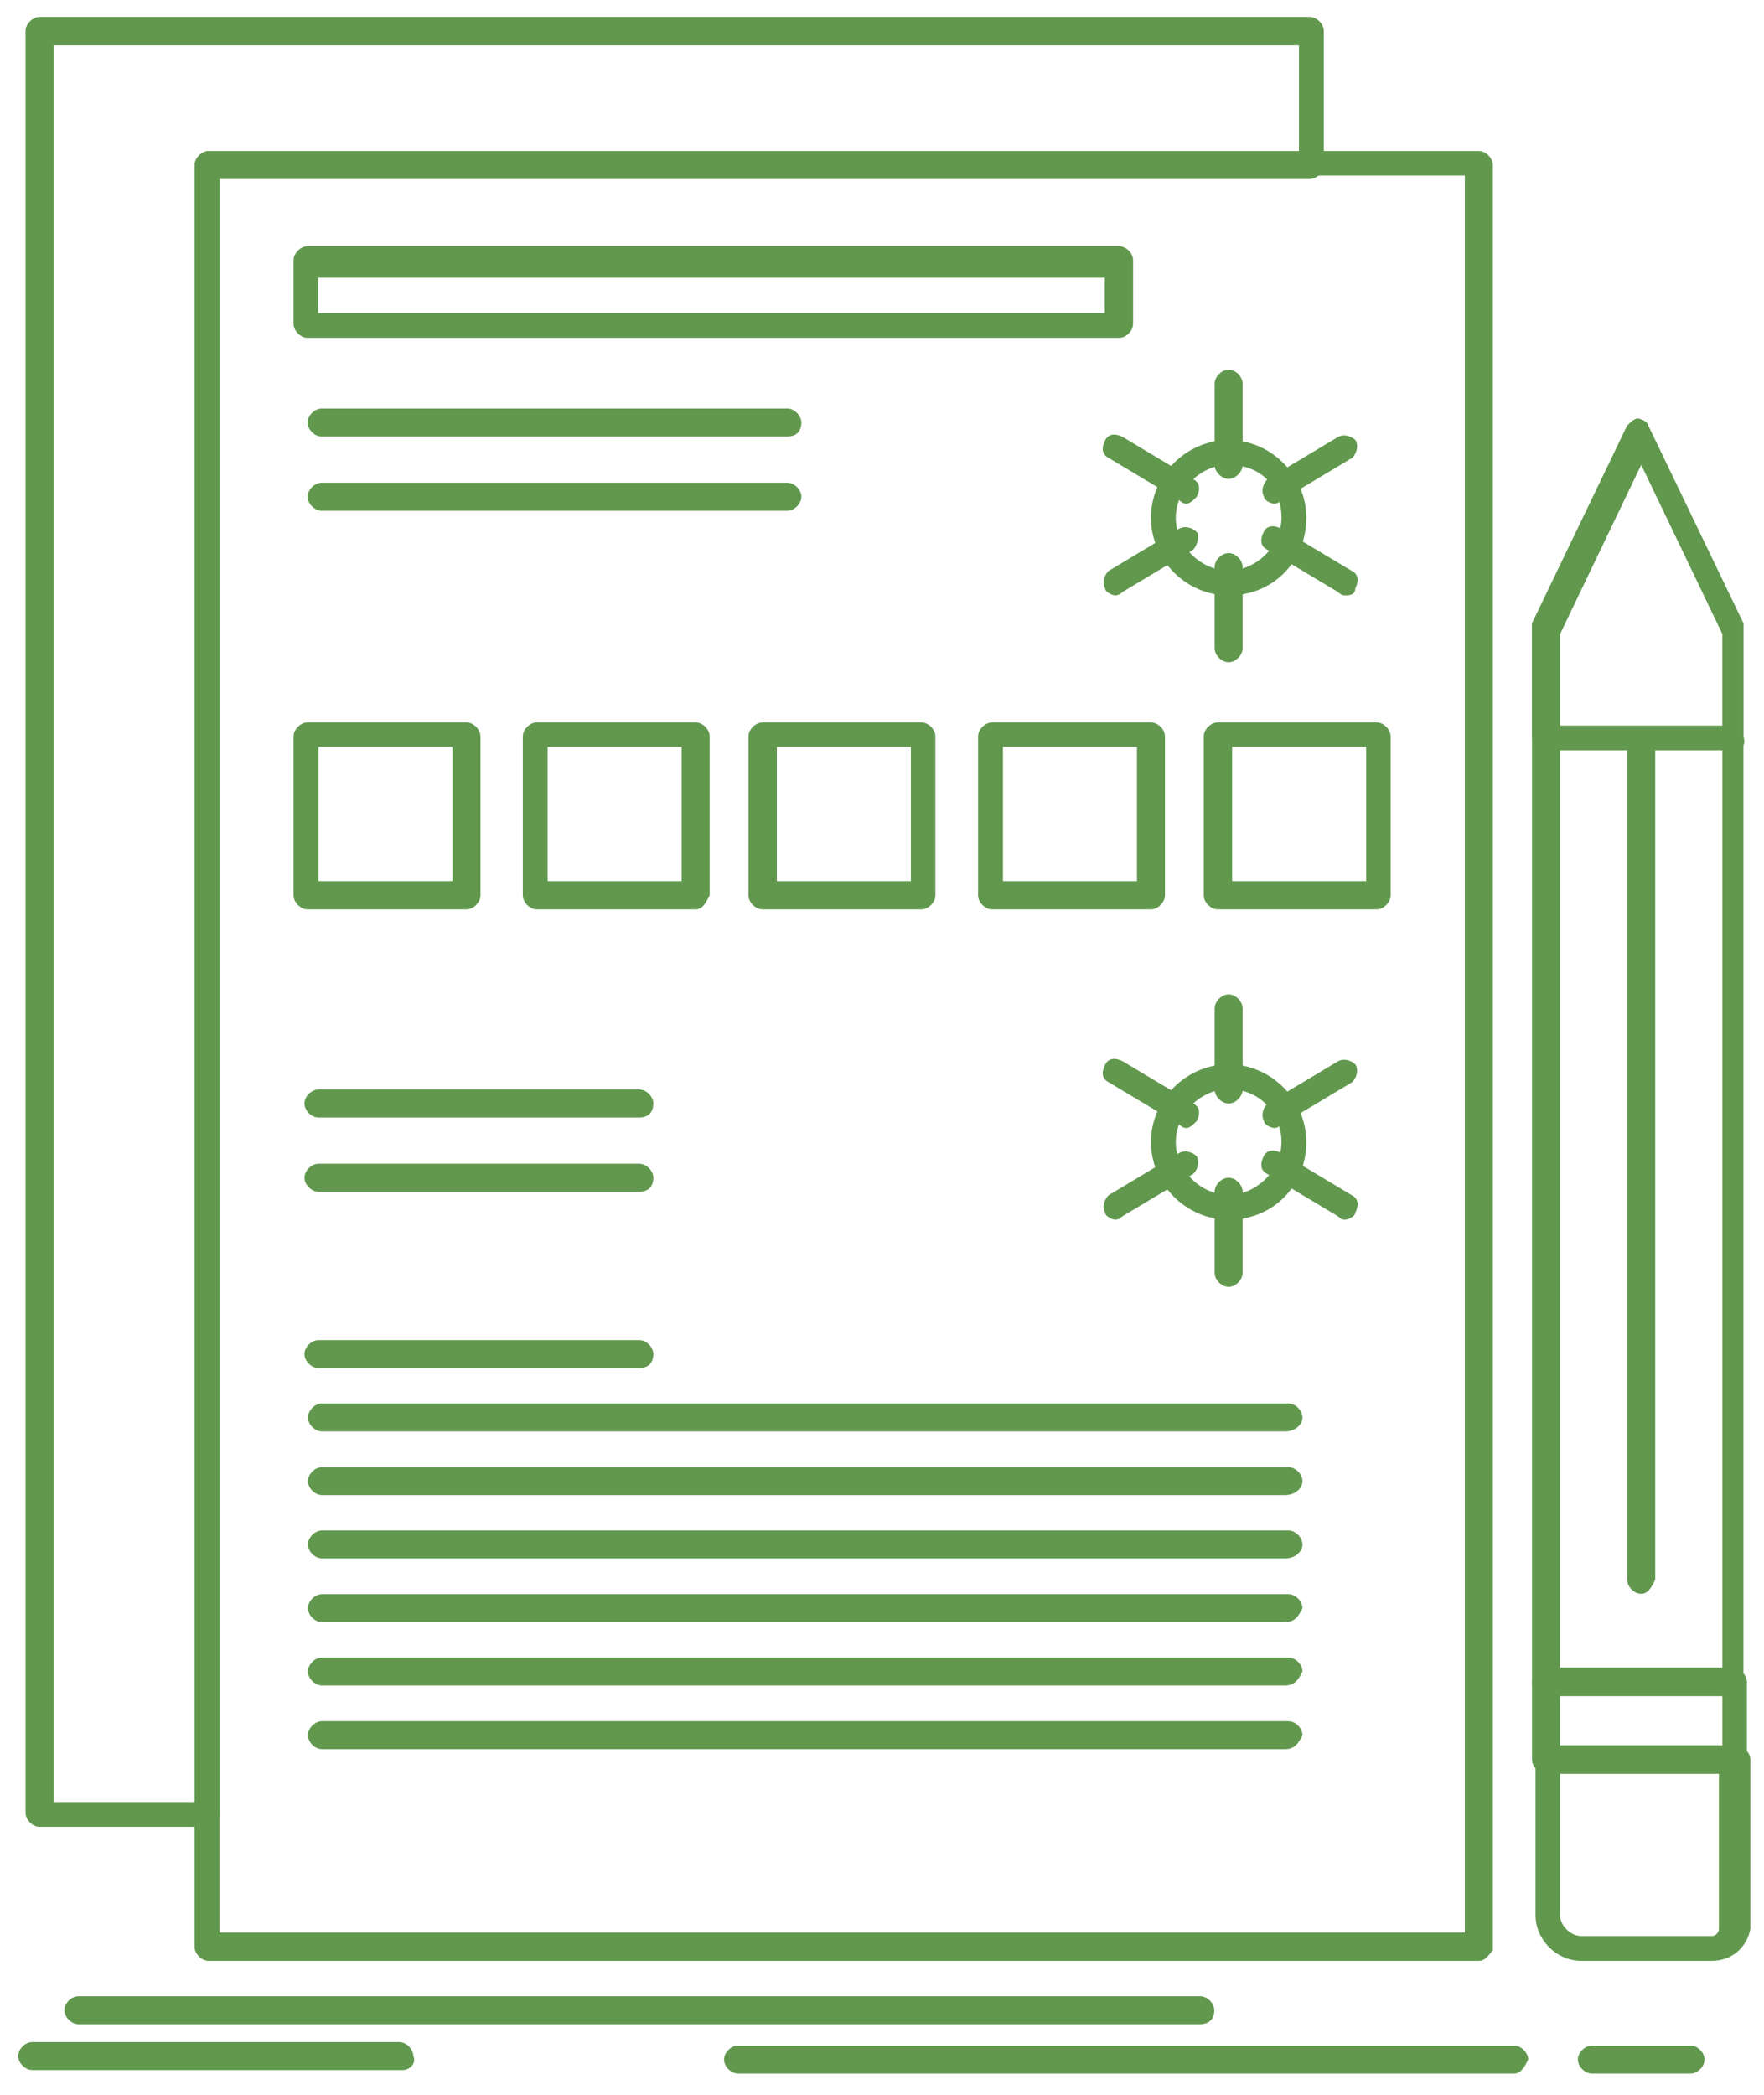 <svg width="64" height="76" viewBox="0 0 64 76" fill="none" xmlns="http://www.w3.org/2000/svg">
<path d="M53.654 71.141H7.567C7.314 71.141 7.06 70.887 7.06 70.633V5.986C7.06 5.732 7.314 5.478 7.567 5.478H53.654C53.907 5.478 54.161 5.732 54.161 5.986V70.76C54.034 70.887 53.907 71.141 53.654 71.141ZM7.961 70.113H53.146V6.367H7.961V70.113Z" fill="#61984E"/>
<path d="M7.453 66.279H1.436C1.182 66.279 0.928 66.025 0.928 65.771V1.123C0.928 0.869 1.182 0.615 1.436 0.615H47.522C47.776 0.615 48.029 0.869 48.029 1.123V5.986C48.029 6.24 47.776 6.494 47.522 6.494H7.974V65.885C7.974 66.012 7.72 66.266 7.466 66.266L7.453 66.279ZM1.956 65.377H7.072V5.986C7.072 5.732 7.326 5.478 7.58 5.478H47.128V1.644H1.943V65.39L1.956 65.377Z" fill="#61984E"/>
<path d="M16.924 32.99H11.16C10.906 32.99 10.652 32.736 10.652 32.482V26.718C10.652 26.464 10.906 26.21 11.16 26.21H16.924C17.178 26.21 17.432 26.464 17.432 26.718V32.482C17.432 32.736 17.178 32.99 16.924 32.99ZM11.554 31.962H16.416V27.099H11.554V31.962Z" fill="#61984E"/>
<path d="M25.241 32.99H19.477C19.223 32.99 18.969 32.736 18.969 32.482V26.718C18.969 26.464 19.223 26.21 19.477 26.21H25.241C25.494 26.21 25.748 26.464 25.748 26.718V32.482C25.621 32.736 25.494 32.99 25.241 32.99ZM19.87 31.962H24.733V27.099H19.87V31.962Z" fill="#61984E"/>
<path d="M33.429 32.99H27.665C27.411 32.99 27.157 32.736 27.157 32.482V26.718C27.157 26.464 27.411 26.21 27.665 26.21H33.429C33.683 26.21 33.937 26.464 33.937 26.718V32.482C33.937 32.736 33.683 32.99 33.429 32.99ZM28.186 31.962H33.048V27.099H28.186V31.962Z" fill="#61984E"/>
<path d="M41.758 32.99H35.994C35.74 32.99 35.486 32.736 35.486 32.482V26.718C35.486 26.464 35.74 26.21 35.994 26.21H41.758C42.012 26.21 42.266 26.464 42.266 26.718V32.482C42.266 32.736 42.012 32.99 41.758 32.99ZM36.388 31.962H41.25V27.099H36.388V31.962Z" fill="#61984E"/>
<path d="M49.947 32.99H44.183C43.929 32.99 43.675 32.736 43.675 32.482V26.718C43.675 26.464 43.929 26.21 44.183 26.21H49.947C50.2 26.21 50.454 26.464 50.454 26.718V32.482C50.454 32.736 50.2 32.99 49.947 32.99ZM44.703 31.962H49.566V27.099H44.703V31.962Z" fill="#61984E"/>
<path d="M23.196 40.544H11.554C11.3 40.544 11.046 40.29 11.046 40.036C11.046 39.782 11.3 39.528 11.554 39.528H23.196C23.45 39.528 23.704 39.782 23.704 40.036C23.704 40.29 23.577 40.544 23.196 40.544Z" fill="#61984E"/>
<path d="M23.196 43.236H11.554C11.3 43.236 11.046 42.982 11.046 42.728C11.046 42.474 11.3 42.22 11.554 42.22H23.196C23.45 42.22 23.704 42.474 23.704 42.728C23.704 42.982 23.577 43.236 23.196 43.236Z" fill="#61984E"/>
<path d="M23.196 49.634H11.554C11.3 49.634 11.046 49.38 11.046 49.127C11.046 48.873 11.3 48.619 11.554 48.619H23.196C23.45 48.619 23.704 48.873 23.704 49.127C23.704 49.38 23.577 49.634 23.196 49.634Z" fill="#61984E"/>
<path d="M46.62 51.932H11.681C11.427 51.932 11.173 51.678 11.173 51.425C11.173 51.171 11.427 50.917 11.681 50.917H46.747C47.001 50.917 47.255 51.171 47.255 51.425C47.255 51.678 47.001 51.932 46.62 51.932Z" fill="#61984E"/>
<path d="M46.62 54.243H11.681C11.427 54.243 11.173 53.989 11.173 53.735C11.173 53.481 11.427 53.227 11.681 53.227H46.747C47.001 53.227 47.255 53.481 47.255 53.735C47.255 53.989 47.001 54.243 46.62 54.243Z" fill="#61984E"/>
<path d="M46.62 56.541H11.681C11.427 56.541 11.173 56.287 11.173 56.033C11.173 55.779 11.427 55.525 11.681 55.525H46.747C47.001 55.525 47.255 55.779 47.255 56.033C47.255 56.287 47.001 56.541 46.62 56.541Z" fill="#61984E"/>
<path d="M46.62 58.852H11.681C11.427 58.852 11.173 58.598 11.173 58.344C11.173 58.09 11.427 57.836 11.681 57.836H46.747C47.001 57.836 47.255 58.09 47.255 58.344C47.128 58.598 47.001 58.852 46.62 58.852Z" fill="#61984E"/>
<path d="M46.62 61.15H11.681C11.427 61.15 11.173 60.896 11.173 60.642C11.173 60.388 11.427 60.134 11.681 60.134H46.747C47.001 60.134 47.255 60.388 47.255 60.642C47.128 60.896 47.001 61.15 46.62 61.15Z" fill="#61984E"/>
<path d="M46.62 63.46H11.681C11.427 63.46 11.173 63.206 11.173 62.952C11.173 62.698 11.427 62.444 11.681 62.444H46.747C47.001 62.444 47.255 62.698 47.255 62.952C47.128 63.206 47.001 63.46 46.62 63.46Z" fill="#61984E"/>
<path d="M40.602 12.258H11.16C10.906 12.258 10.652 12.004 10.652 11.75V9.439C10.652 9.185 10.906 8.931 11.16 8.931H40.602C40.856 8.931 41.11 9.185 41.11 9.439V11.75C41.11 12.004 40.856 12.258 40.602 12.258ZM11.541 11.356H40.081V10.074H11.541V11.356Z" fill="#61984E"/>
<path d="M28.567 15.838H11.669C11.415 15.838 11.161 15.584 11.161 15.33C11.161 15.076 11.415 14.822 11.669 14.822H28.567C28.821 14.822 29.075 15.076 29.075 15.33C29.075 15.711 28.821 15.838 28.567 15.838Z" fill="#61984E"/>
<path d="M28.567 18.529H11.669C11.415 18.529 11.161 18.276 11.161 18.022C11.161 17.768 11.415 17.514 11.669 17.514H28.567C28.821 17.514 29.075 17.768 29.075 18.022C29.075 18.276 28.821 18.529 28.567 18.529Z" fill="#61984E"/>
<path d="M59.545 57.823C59.291 57.823 59.037 57.569 59.037 57.315V27.239C59.037 26.985 59.291 26.731 59.545 26.731C59.799 26.731 60.053 26.985 60.053 27.239V57.315C59.926 57.569 59.799 57.823 59.545 57.823Z" fill="#61984E"/>
<path d="M62.871 61.53H56.092C55.838 61.53 55.584 61.276 55.584 61.023V22.617L59.037 15.444C59.164 15.317 59.291 15.19 59.418 15.19C59.545 15.19 59.799 15.317 59.799 15.444L63.252 22.617V61.023C63.379 61.276 63.125 61.53 62.871 61.53ZM56.6 60.502H62.491V22.998L59.545 16.854L56.6 22.998V60.502Z" fill="#61984E"/>
<path d="M62.871 64.349H56.092C55.838 64.349 55.584 64.095 55.584 63.841V61.023C55.584 60.769 55.838 60.515 56.092 60.515H62.871C63.125 60.515 63.379 60.769 63.379 61.023V63.841C63.379 64.095 63.125 64.349 62.871 64.349ZM56.6 63.321H62.491V61.53H56.6V63.321Z" fill="#61984E"/>
<path d="M62.11 71.141H57.374C56.473 71.141 55.711 70.379 55.711 69.478V63.841C55.711 63.587 55.965 63.333 56.219 63.333H62.998C63.252 63.333 63.506 63.587 63.506 63.841V69.986C63.379 70.621 62.871 71.141 62.097 71.141H62.11ZM56.6 64.362V69.478C56.6 69.859 56.98 70.24 57.374 70.24H62.11C62.237 70.24 62.364 70.113 62.364 69.986V64.349H56.6V64.362Z" fill="#61984E"/>
<path d="M62.871 27.226H56.092C55.838 27.226 55.584 26.972 55.584 26.718V22.617L59.037 15.444C59.164 15.317 59.291 15.19 59.418 15.19C59.545 15.19 59.799 15.317 59.799 15.444L63.252 22.617V26.718C63.379 27.099 63.125 27.226 62.871 27.226ZM56.6 26.325H62.491V22.998L59.545 16.854L56.6 22.998V26.325Z" fill="#61984E"/>
<path d="M44.576 44.251C43.04 44.251 41.758 42.969 41.758 41.433C41.758 39.897 43.04 38.614 44.576 38.614C46.112 38.614 47.395 39.897 47.395 41.433C47.395 42.969 46.239 44.251 44.576 44.251ZM44.576 39.516C43.548 39.516 42.659 40.417 42.659 41.433C42.659 42.448 43.561 43.35 44.576 43.35C45.592 43.35 46.493 42.448 46.493 41.433C46.493 40.417 45.732 39.516 44.576 39.516Z" fill="#61984E"/>
<path d="M44.576 40.036C44.322 40.036 44.068 39.782 44.068 39.528V36.583C44.068 36.329 44.322 36.075 44.576 36.075C44.83 36.075 45.084 36.329 45.084 36.583V39.528C45.084 39.782 44.83 40.036 44.576 40.036Z" fill="#61984E"/>
<path d="M46.239 40.925C46.112 40.925 45.858 40.798 45.858 40.671C45.731 40.417 45.858 40.163 45.985 40.036L48.55 38.5C48.804 38.373 49.058 38.5 49.185 38.627C49.312 38.881 49.185 39.135 49.058 39.262L46.493 40.798C46.408 40.883 46.324 40.925 46.239 40.925Z" fill="#61984E"/>
<path d="M48.791 44.251C48.707 44.251 48.622 44.209 48.538 44.124L45.973 42.588C45.719 42.461 45.719 42.207 45.846 41.953C45.973 41.699 46.227 41.699 46.481 41.826L49.045 43.363C49.299 43.489 49.299 43.743 49.172 43.997C49.172 44.124 48.919 44.251 48.791 44.251Z" fill="#61984E"/>
<path d="M44.576 46.689C44.322 46.689 44.068 46.435 44.068 46.181V43.236C44.068 42.982 44.322 42.728 44.576 42.728C44.83 42.728 45.084 42.982 45.084 43.236V46.181C45.084 46.435 44.83 46.689 44.576 46.689Z" fill="#61984E"/>
<path d="M40.475 44.251C40.349 44.251 40.095 44.124 40.095 43.997C39.968 43.743 40.095 43.489 40.221 43.362L42.786 41.826C43.04 41.699 43.294 41.826 43.421 41.953C43.548 42.207 43.421 42.461 43.294 42.588L40.729 44.124C40.602 44.251 40.475 44.251 40.475 44.251Z" fill="#61984E"/>
<path d="M43.04 40.925C42.955 40.925 42.87 40.883 42.786 40.798L40.221 39.262C39.967 39.135 39.967 38.881 40.094 38.627C40.221 38.373 40.475 38.373 40.729 38.5L43.294 40.036C43.547 40.163 43.547 40.417 43.42 40.671C43.294 40.798 43.167 40.925 43.04 40.925Z" fill="#61984E"/>
<path d="M44.576 21.602C43.04 21.602 41.758 20.32 41.758 18.783C41.758 17.247 43.04 15.965 44.576 15.965C46.112 15.965 47.395 17.247 47.395 18.783C47.395 20.32 46.239 21.602 44.576 21.602ZM44.576 16.866C43.548 16.866 42.659 17.768 42.659 18.783C42.659 19.799 43.561 20.7 44.576 20.7C45.592 20.7 46.493 19.799 46.493 18.783C46.493 17.628 45.732 16.866 44.576 16.866Z" fill="#61984E"/>
<path d="M44.576 17.374C44.322 17.374 44.068 17.12 44.068 16.866V13.921C44.068 13.667 44.322 13.413 44.576 13.413C44.83 13.413 45.084 13.667 45.084 13.921V16.866C45.084 17.12 44.83 17.374 44.576 17.374Z" fill="#61984E"/>
<path d="M46.239 18.276C46.112 18.276 45.858 18.148 45.858 18.022C45.731 17.768 45.858 17.514 45.985 17.387L48.55 15.851C48.804 15.724 49.058 15.851 49.185 15.977C49.312 16.231 49.185 16.485 49.058 16.612L46.493 18.148C46.408 18.233 46.324 18.276 46.239 18.276Z" fill="#61984E"/>
<path d="M48.791 21.602C48.707 21.602 48.622 21.559 48.538 21.475L45.973 19.939C45.719 19.812 45.719 19.558 45.846 19.304C45.973 19.05 46.227 19.05 46.481 19.177L49.045 20.713C49.299 20.84 49.299 21.094 49.172 21.348C49.172 21.602 48.919 21.602 48.791 21.602Z" fill="#61984E"/>
<path d="M44.576 24.027C44.322 24.027 44.068 23.773 44.068 23.519V20.573C44.068 20.32 44.322 20.066 44.576 20.066C44.83 20.066 45.084 20.32 45.084 20.573V23.519C45.084 23.773 44.83 24.027 44.576 24.027Z" fill="#61984E"/>
<path d="M40.475 21.602C40.349 21.602 40.095 21.475 40.095 21.348C39.968 21.094 40.095 20.84 40.221 20.713L42.786 19.177C43.04 19.05 43.294 19.177 43.421 19.304C43.548 19.431 43.421 19.812 43.294 19.939L40.729 21.475C40.602 21.602 40.475 21.602 40.475 21.602Z" fill="#61984E"/>
<path d="M43.04 18.276C42.955 18.276 42.87 18.233 42.786 18.148L40.221 16.612C39.967 16.485 39.967 16.231 40.094 15.977C40.221 15.724 40.475 15.724 40.729 15.851L43.294 17.387C43.547 17.514 43.547 17.768 43.42 18.021C43.294 18.148 43.167 18.276 43.04 18.276Z" fill="#61984E"/>
<path d="M43.548 73.439H2.845C2.591 73.439 2.337 73.185 2.337 72.931C2.337 72.677 2.591 72.424 2.845 72.424H43.548C43.802 72.424 44.056 72.677 44.056 72.931C44.056 73.312 43.802 73.439 43.548 73.439Z" fill="#61984E"/>
<path d="M54.936 75.229H26.776C26.523 75.229 26.269 74.975 26.269 74.721C26.269 74.468 26.523 74.214 26.776 74.214H54.936C55.19 74.214 55.444 74.468 55.444 74.721C55.317 74.975 55.19 75.229 54.936 75.229Z" fill="#61984E"/>
<path d="M61.335 75.229H57.755C57.501 75.229 57.247 74.975 57.247 74.721C57.247 74.468 57.501 74.214 57.755 74.214H61.335C61.589 74.214 61.843 74.468 61.843 74.721C61.843 74.975 61.589 75.229 61.335 75.229Z" fill="#61984E"/>
<path d="M14.614 75.102H1.169C0.915 75.102 0.661 74.848 0.661 74.594C0.661 74.341 0.915 74.087 1.169 74.087H14.487C14.741 74.087 14.995 74.341 14.995 74.594C15.122 74.848 14.868 75.102 14.614 75.102Z" fill="#61984E"/>
</svg>
